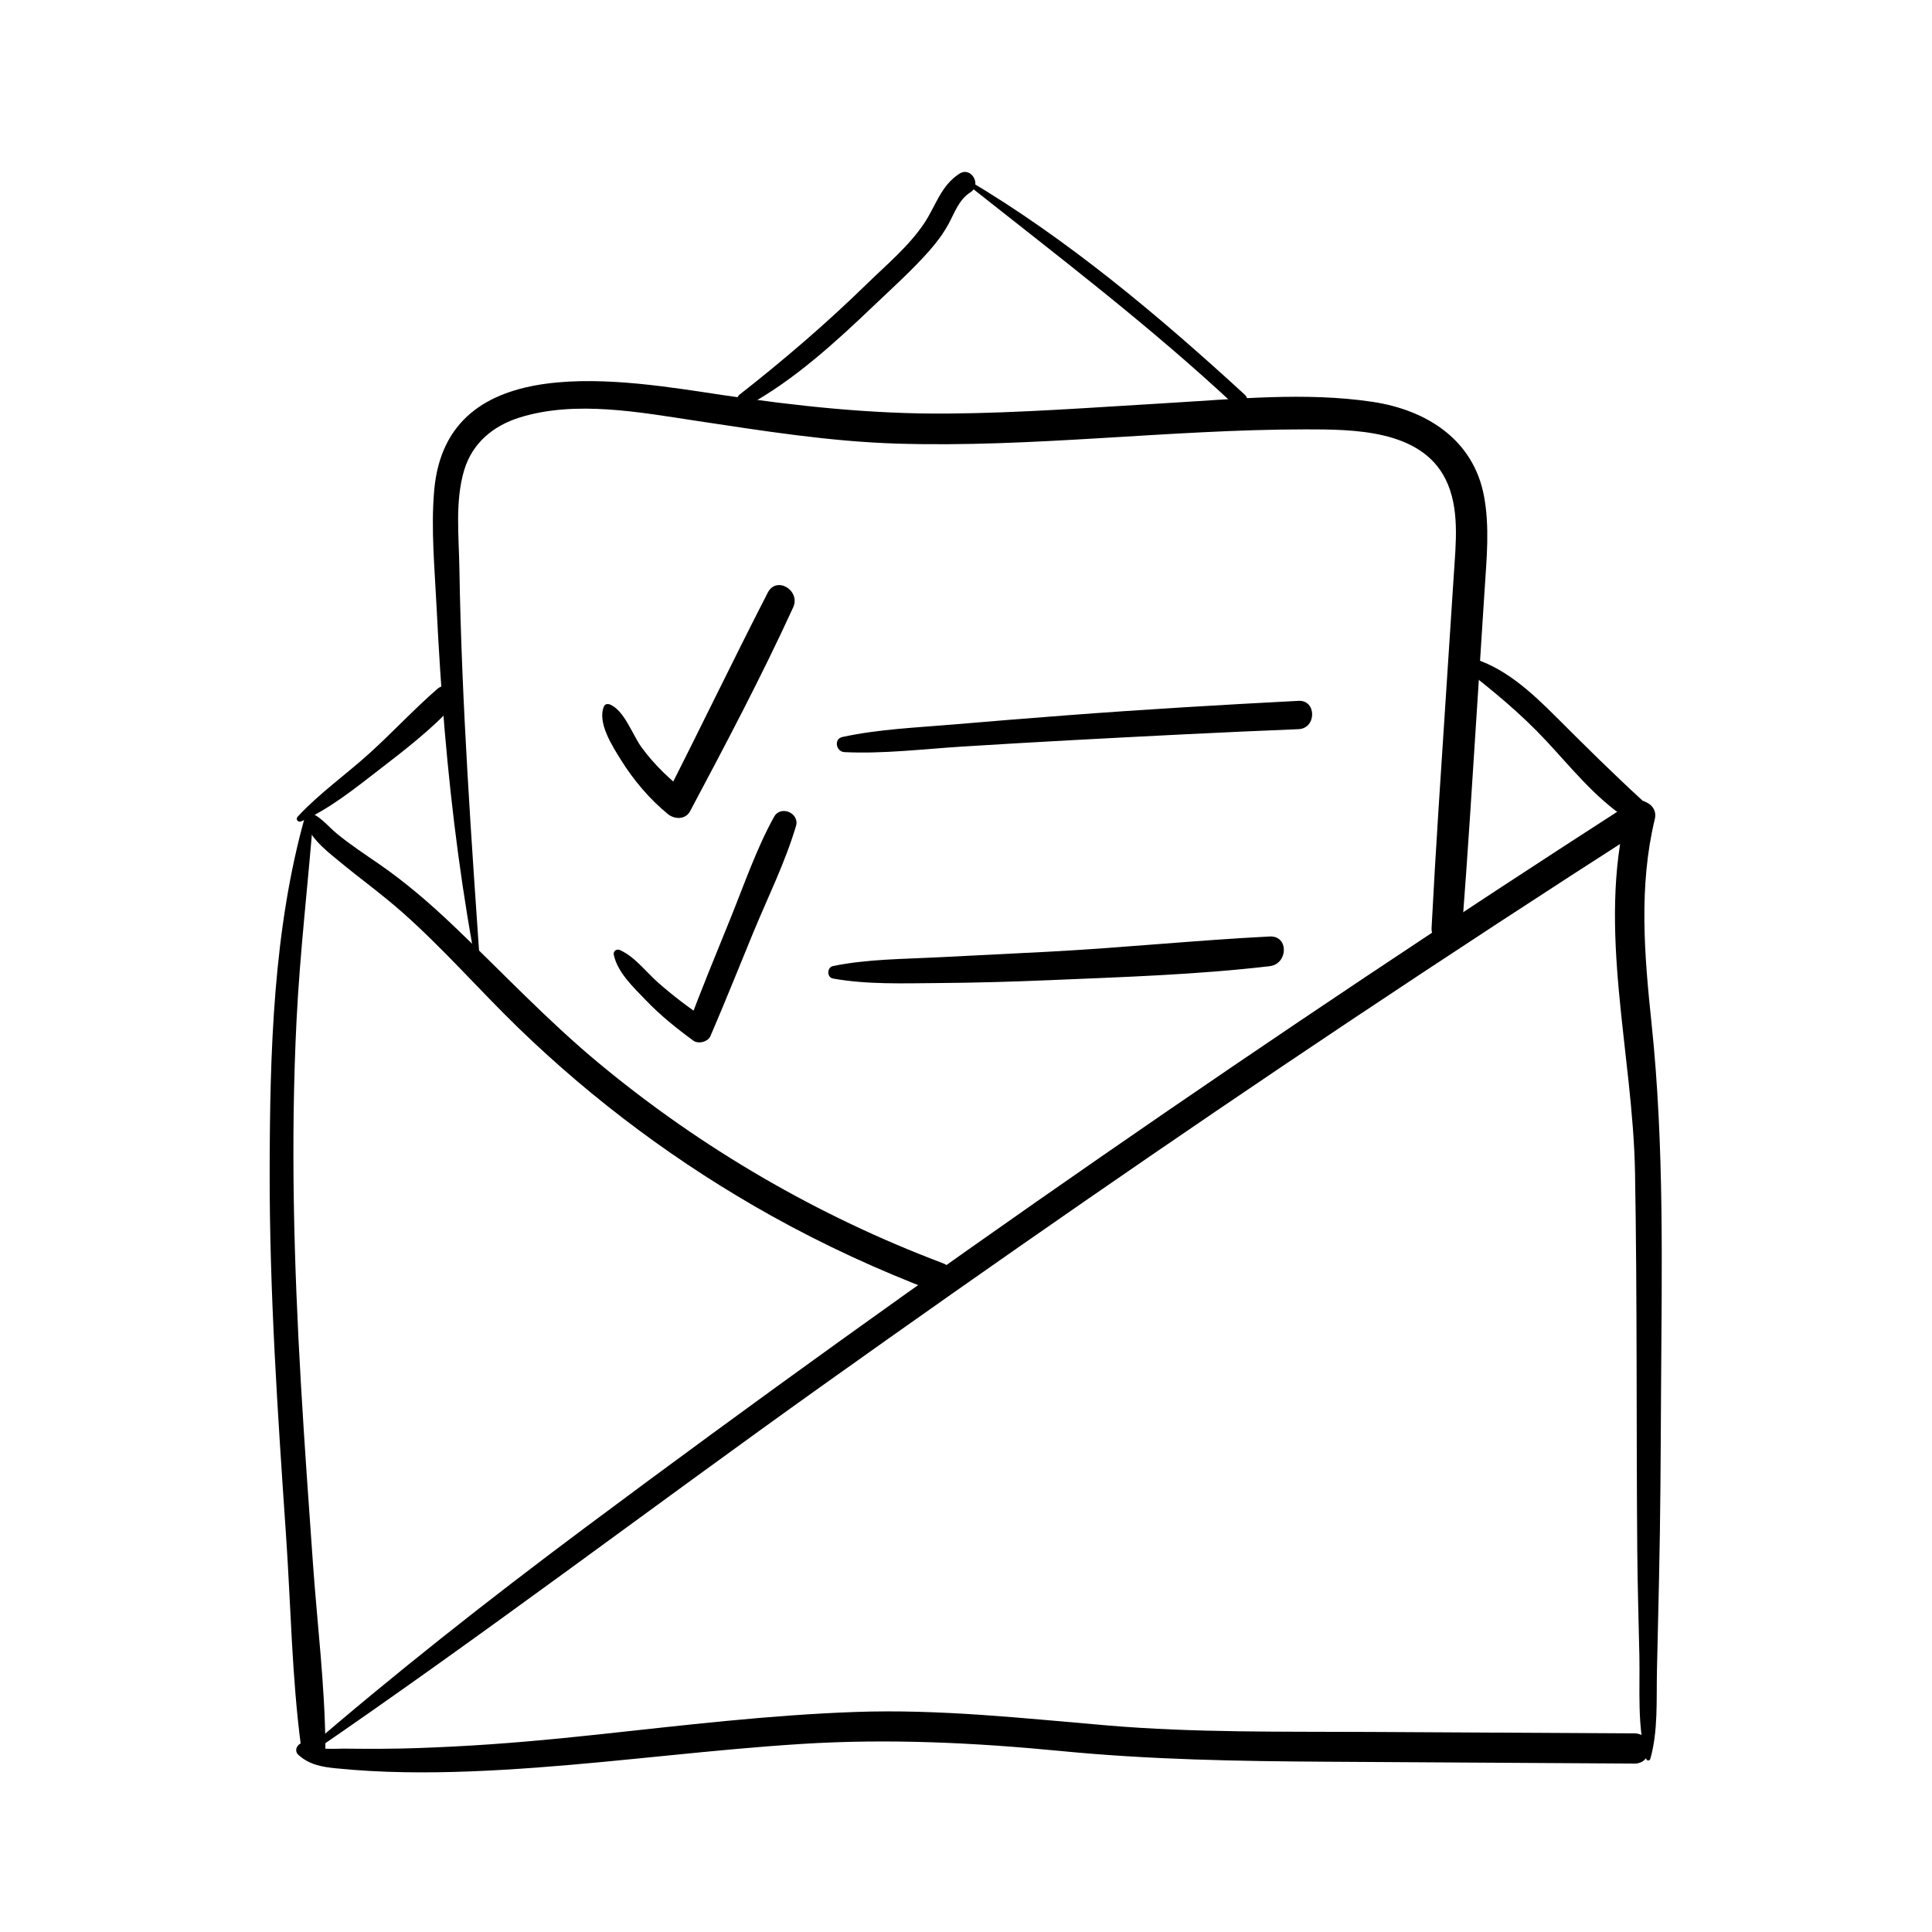 <?xml version="1.0" encoding="UTF-8"?>
<!-- The Best Svg Icon site in the world: iconSvg.co, Visit us! https://iconsvg.co -->
<svg fill="#000000" width="800px" height="800px" version="1.1" viewBox="144 144 512 512" xmlns="http://www.w3.org/2000/svg">
 <g>
  <path d="m224.96 359.94c-8.59 30.277-9.438 63.035-9.496 94.348-0.059 32.254 2.144 64.492 4.34 96.66 1.27 18.559 1.535 37.539 3.984 55.98 0.531 3.965 6.477 4.289 6.445 0-0.109-16.051-2.137-32.285-3.277-48.293-1.133-15.941-2.281-31.883-3.207-47.844-1.871-32.156-2.766-64.395-1.152-96.578 0.906-18.047 3.039-35.984 4.457-53.973 0.102-1.246-1.77-1.434-2.094-0.301z"/>
  <path d="m223.05 609.03c2.832 2.609 6.219 3.219 9.949 3.59 6.004 0.609 12.004 0.926 18.035 1.031 11.73 0.207 23.43-0.363 35.117-1.219 23.449-1.73 46.781-4.793 70.246-6.269 23.164-1.457 45.934-0.344 69.008 1.898 23.41 2.273 46.691 2.676 70.199 2.812 27.188 0.168 54.375 0.324 81.555 0.492 5.144 0.031 5.156-7.969 0-8-23.301-0.129-46.602-0.254-69.902-0.383-23.211-0.129-46.492 0.246-69.648-1.711-22.367-1.898-44.469-4.379-66.961-3.582-22.867 0.809-45.629 3.551-68.367 5.992-12.625 1.359-25.277 2.519-37.961 3.16-6.328 0.316-12.645 0.582-18.98 0.602-3.168 0.012-6.328 0.02-9.496-0.031-3.367-0.051-7.606 0.512-10.559-1.277-1.766-1.07-3.789 1.457-2.234 2.894z"/>
  <path d="m581.34 610.14c2.125-7.398 1.594-15.824 1.77-23.449 0.188-8.09 0.363-16.188 0.551-24.273 0.375-16.5 0.441-33.012 0.531-49.516 0.188-32.699 0.914-65.18-2.519-97.742-1.898-18.027-3.434-36.27 0.867-54.082 1.172-4.832-6.25-6.898-7.457-2.055-7.863 31.359 1.645 64.008 2.215 95.695 0.59 33.297 0.324 66.625 0.59 99.934 0.078 9.387 0.363 18.773 0.562 28.164 0.188 8.867-0.629 18.746 1.82 27.336 0.156 0.52 0.922 0.52 1.07-0.012z"/>
  <path d="m225.37 609.3c46.414-31.723 91.176-65.77 136.95-98.391 45.844-32.68 92.113-64.777 138.94-96.027 26.164-17.465 52.488-34.676 78.977-51.66 4.102-2.637 0.297-9.219-3.836-6.562-94.711 60.98-187.4 125.05-277.68 192.43-25.359 18.934-50.215 38.484-74.164 59.168-0.574 0.484 0.184 1.469 0.805 1.043z"/>
  <path d="m224.8 359.57c-0.422 5.234 5.481 9.703 9.094 12.684 5.539 4.586 11.375 8.777 16.758 13.551 10.824 9.586 20.34 20.516 30.699 30.574 20.055 19.445 42.688 36.23 67.09 49.828 13.941 7.773 28.477 14.445 43.395 20.121 4.703 1.789 6.762-5.777 2.078-7.547-33.074-12.469-64.02-30.453-91.219-53.027-13.629-11.305-25.672-24.176-38.473-36.367-6.211-5.922-12.684-11.512-19.75-16.395-3.777-2.609-7.617-5.117-11.168-8.039-2.559-2.106-4.594-4.93-7.883-5.863-0.324-0.082-0.602 0.176-0.621 0.48z"/>
  <path d="m271.41 402.68c-2.469-36.016-5.078-72.047-5.668-108.15-0.137-8.434-1.191-17.809 1.289-25.996 2.176-7.172 7.715-11.73 14.719-13.902 14.828-4.606 31.863-1.359 46.809 0.895 17.664 2.656 35.168 5.473 53.059 6.031 17.898 0.562 35.789-0.363 53.648-1.426 18.215-1.082 36.438-2.332 54.699-2.344 12.613 0 30.496 0.02 37.086 13.137 3.856 7.676 2.754 17.094 2.223 25.359-0.68 10.402-1.359 20.801-2.035 31.191-1.359 20.793-2.773 41.582-3.856 62.395-0.277 5.234 7.695 5.144 8.09 0 1.555-20.133 2.793-40.297 4.094-60.449 0.629-9.75 1.25-19.504 1.879-29.246 0.531-8.215 1.359-16.512-0.168-24.68-2.805-15.035-15.273-22.859-29.551-25.004-17.711-2.656-36.438-0.727-54.227 0.316-19.484 1.141-38.957 2.648-58.48 2.793-20.133 0.148-39.805-1.977-59.68-4.93-25.723-3.828-73.004-12.605-76.281 25.348-0.887 10.234 0.148 20.832 0.648 31.066 0.543 10.883 1.219 21.758 2.144 32.609 1.879 21.875 4.676 43.512 8.867 65.07 0.07 0.41 0.719 0.32 0.691-0.082z"/>
  <path d="m223.81 361.68c7.398-3.199 14.289-8.766 20.633-13.668 6.789-5.246 13.953-10.715 19.719-17.094 2.648-2.934-1.359-6.879-4.309-4.309-6.309 5.492-12.023 11.699-18.242 17.297-6.129 5.512-13.156 10.488-18.746 16.543-0.629 0.691 0.16 1.566 0.945 1.23z"/>
  <path d="m531.42 320.66c7.922 6.121 15.371 12.223 22.23 19.551 6.641 7.094 13.078 15.23 21.285 20.605 3.051 1.996 6.602-2.59 3.906-5.059-7.656-7.035-14.957-14.27-22.316-21.629-6.641-6.633-14.211-13.766-23.605-16.031-1.352-0.324-2.789 1.566-1.5 2.562z"/>
  <path d="m342.22 251.43c12.367-6.82 23.184-16.727 33.34-26.422 4.988-4.754 10.215-9.438 14.77-14.613 1.93-2.184 3.66-4.508 5.059-7.074 1.625-3 2.734-6.426 5.766-8.344 3.109-1.969 0.215-6.957-2.894-4.949-4.941 3.18-6.238 8.492-9.34 13.145-4.043 6.062-10.078 11.07-15.262 16.137-10.715 10.453-21.875 20.027-33.652 29.254-1.672 1.312 0.461 3.828 2.215 2.867z"/>
  <path d="m399.73 192.38c24.273 19.219 48.777 37.805 71.438 58.973 1.82 1.703 4.566-1.055 2.734-2.734-22.73-20.859-46.957-41.258-73.574-57.012-0.473-0.27-1.043 0.418-0.598 0.773z"/>
  <path d="m304.09 331.13c-1.918 4.269 2.195 10.598 4.418 14.18 3.367 5.402 7.539 10.363 12.457 14.406 1.781 1.465 4.695 1.555 5.934-0.766 9.445-17.77 18.914-35.68 27.297-53.98 2.047-4.477-4.398-8.441-6.723-3.926-9.219 17.93-17.93 36.133-27.098 54.09 1.977-0.254 3.957-0.512 5.934-0.766-4.574-3.633-8.816-7.547-12.281-12.301-2.422-3.316-4.516-9.711-8.355-11.367-0.516-0.211-1.293-0.191-1.582 0.43z"/>
  <path d="m367.78 343.32c10.242 0.5 20.801-0.809 31.027-1.457 9.703-0.609 19.406-1.18 29.105-1.703 20.062-1.082 40.129-2.117 60.203-2.922 4.82-0.195 4.832-7.766 0-7.508-20.398 1.062-40.797 2.262-61.176 3.816-10.027 0.758-20.055 1.574-30.07 2.43-9.789 0.836-20.016 1.238-29.629 3.336-2.344 0.504-1.684 3.898 0.539 4.008z"/>
  <path d="m306.66 397.04c1.012 4.734 5.293 8.68 8.531 12.062 3.809 3.977 8.109 7.438 12.547 10.676 1.328 0.973 3.867 0.336 4.527-1.191 3.906-9.043 7.539-18.215 11.305-27.324 3.856-9.34 8.492-18.668 11.375-28.359 1.023-3.434-4.055-5.617-5.805-2.449-4.734 8.562-7.981 18.117-11.652 27.16-3.828 9.438-7.734 18.863-11.266 28.418 1.625-0.66 3.238-1.32 4.859-1.977-4.41-2.875-8.543-6.051-12.508-9.504-3.324-2.902-6.219-6.918-10.273-8.777-0.902-0.395-1.855 0.273-1.641 1.266z"/>
  <path d="m364.74 403.32c9.043 1.625 18.668 1.27 27.836 1.199 9.781-0.07 19.551-0.344 29.324-0.758 19.473-0.828 39.191-1.438 58.566-3.711 4.891-0.57 5.164-8.129 0-7.871-19.531 0.992-39.027 3-58.566 4.035-9.77 0.512-19.551 0.984-29.324 1.484-9.199 0.473-18.805 0.461-27.836 2.32-1.613 0.336-1.664 3.004 0 3.301z"/>
 </g>
</svg>